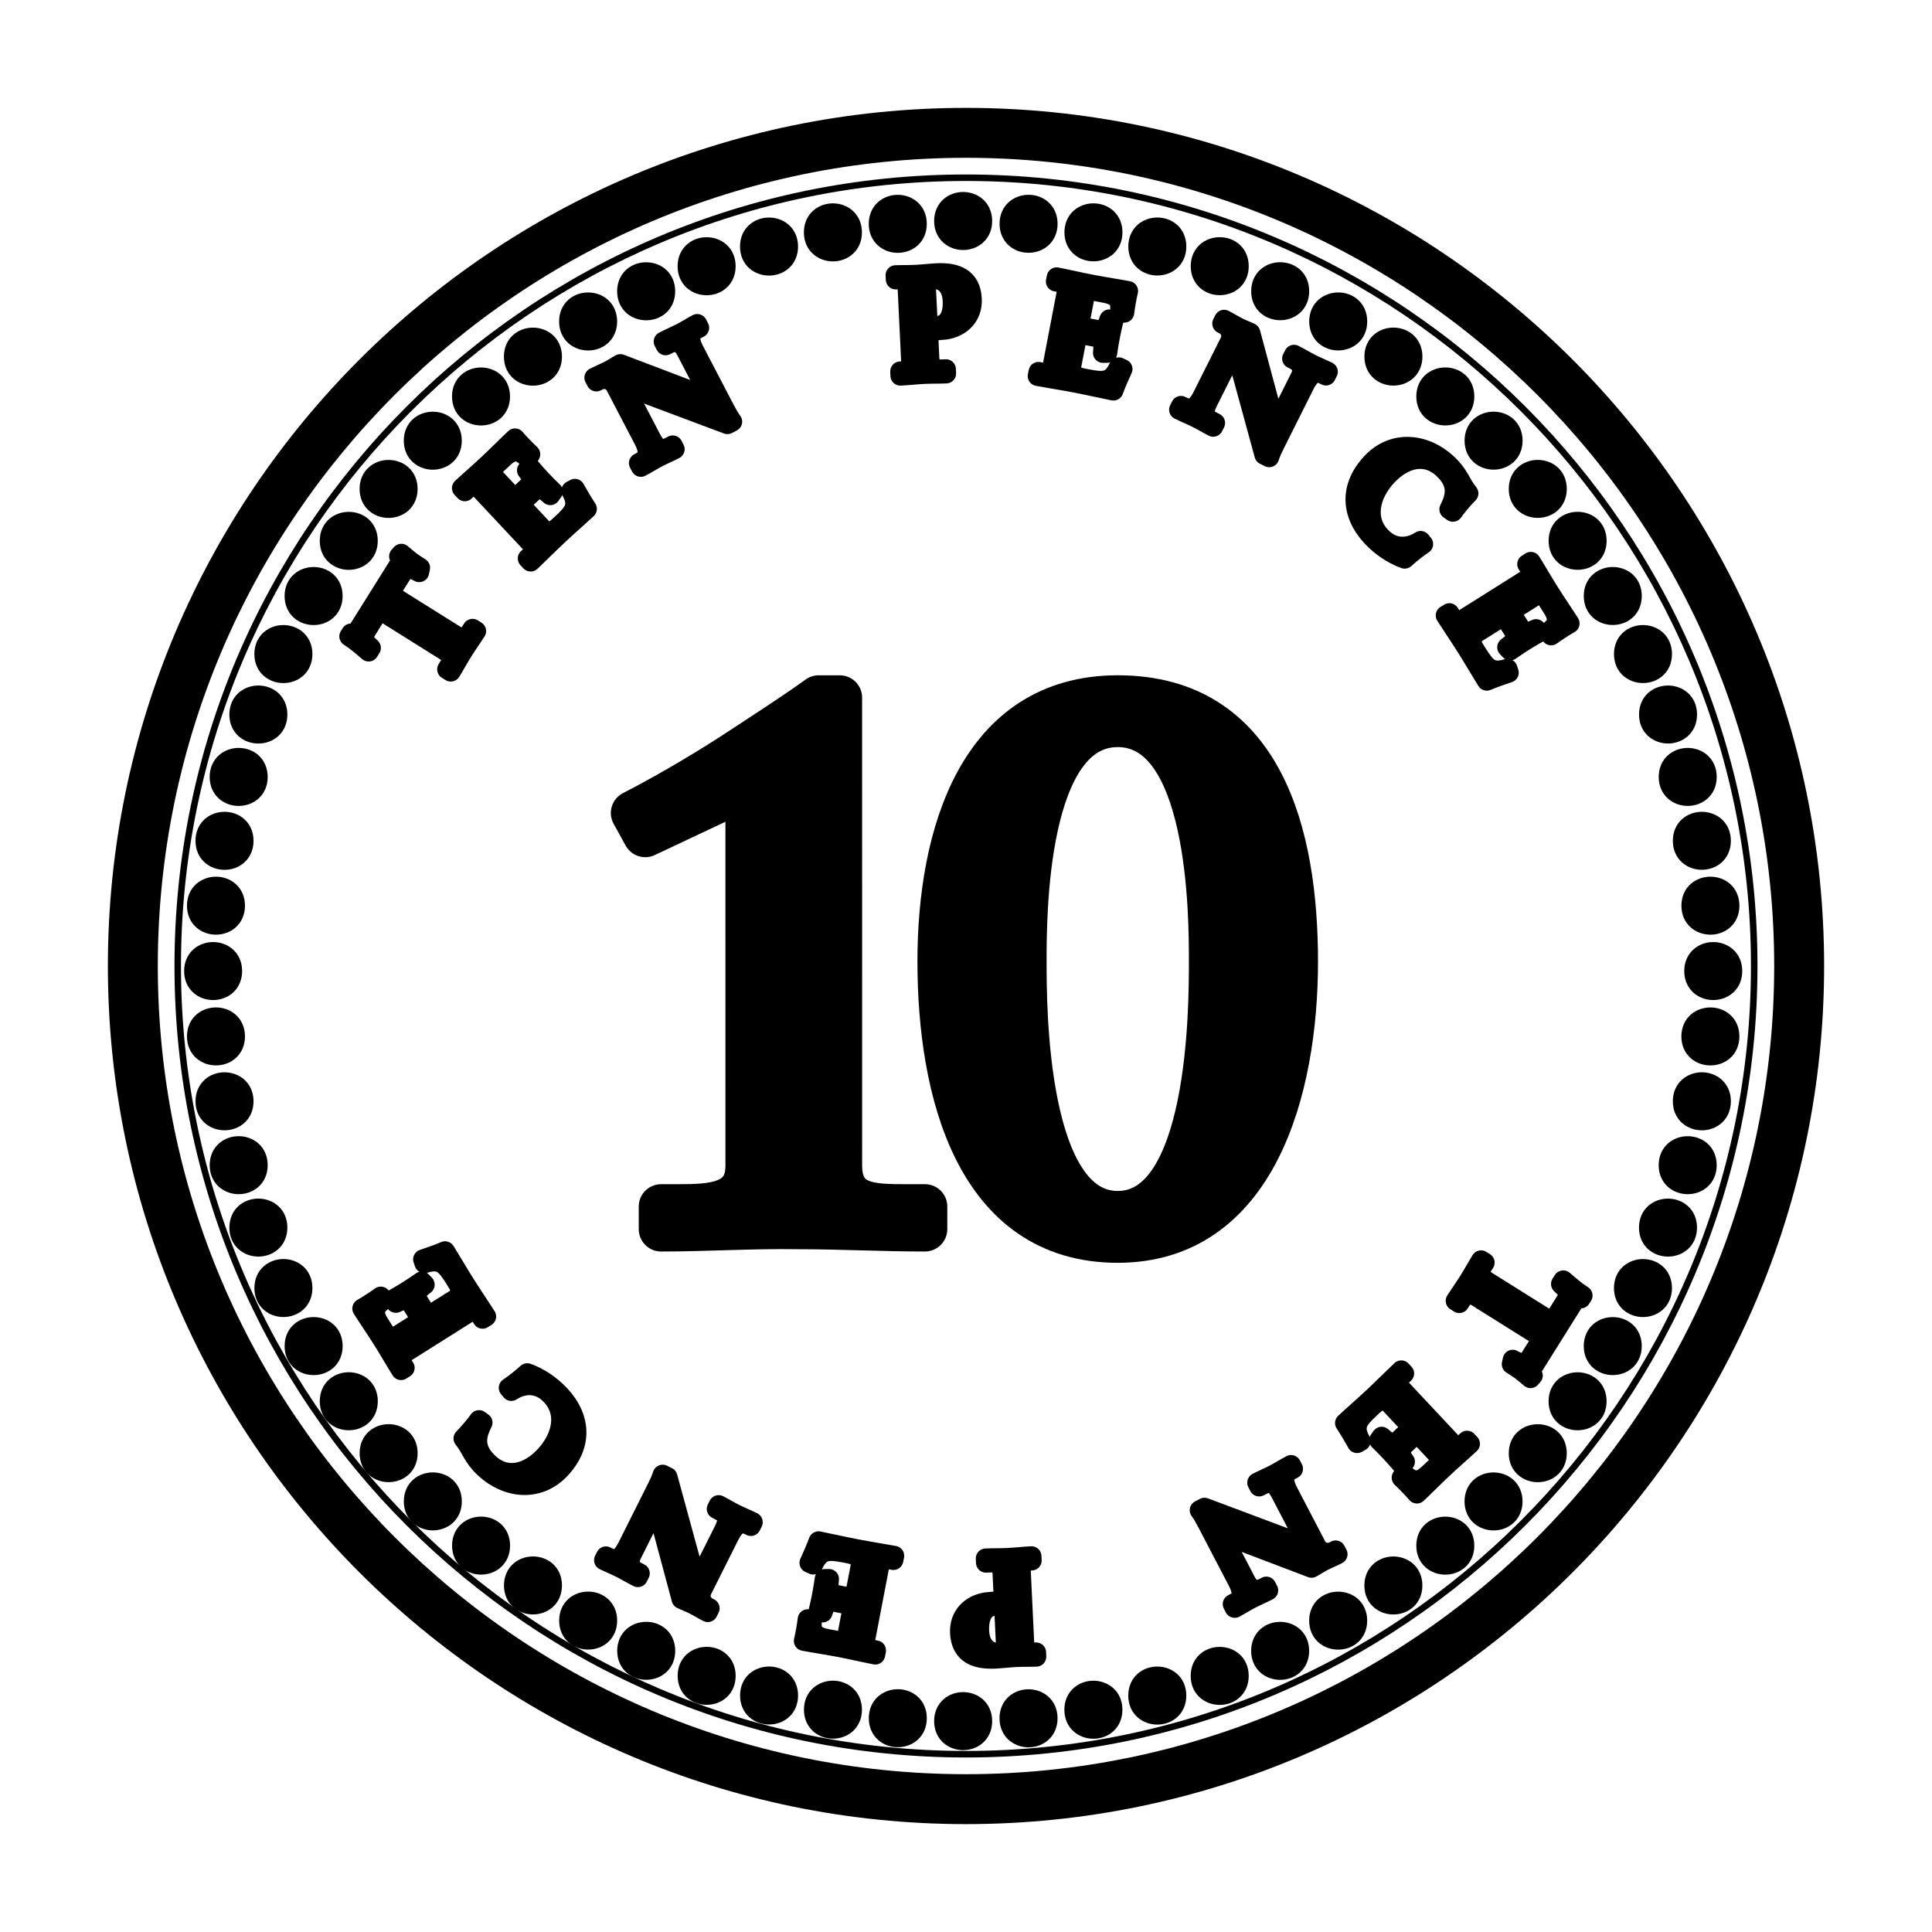 <?xml version="1.0" encoding="UTF-8"?>
<!-- Uploaded to: SVG Repo, www.svgrepo.com, Generator: SVG Repo Mixer Tools -->
<svg width="800px" height="800px" version="1.1" viewBox="144 144 512 512" xmlns="http://www.w3.org/2000/svg">
 <g>
  <path d="m400 627.41c-125.4 0-227.41-102.02-227.41-227.41 0-125.39 102.01-227.41 227.41-227.41s227.41 102.02 227.41 227.41c0 125.39-102.02 227.41-227.41 227.41zm0-441.59c-118.1 0-214.18 96.082-214.18 214.18s96.082 214.18 214.18 214.18c118.1 0 214.18-96.082 214.18-214.18s-96.082-214.18-214.18-214.18z"/>
  <path d="m400 609.75c-115.67 0-209.76-94.098-209.76-209.75 0-115.66 94.09-209.76 209.76-209.76 115.66 0 209.75 94.098 209.75 209.76 0 115.66-94.098 209.75-209.75 209.75zm0-417.79c-114.71 0-208.04 93.324-208.04 208.03 0 114.71 93.32 208.03 208.03 208.03 114.71 0 208.03-93.324 208.03-208.03s-93.32-208.03-208.03-208.03z"/>
  <path transform="matrix(5.038 0 0 5.038 148.09 148.09)" d="m43.362 60.473c0 2.182 1.665 2.182 3.569 2.182h0.912v1.19c-2.22 0-4.442-0.12-6.662-0.12-2.42-0.039-4.799 0.12-7.218 0.12v-1.19h0.873c1.745 0 3.688-0.04 3.688-2.142l-7.75e-4 -19.947c-1.626 0.753-3.609 1.705-5.394 2.537l-0.634-1.15c1.546-0.793 3.411-1.864 5.195-3.014 1.824-1.19 3.53-2.3 4.561-3.053h1.111l7.75e-4 24.588zm0 0" stroke="#000000" stroke-linecap="round" stroke-linejoin="round" stroke-width="2.351"/>
  <path transform="matrix(5.038 0 0 5.038 148.09 148.09)" d="m67.343 49.765c0 6.782-2.181 14.674-9.36 14.674-7.416 0-9.36-7.892-9.36-14.674 0-6.663 2.142-13.88 9.36-13.88 7.576 0 9.36 7.217 9.36 13.88zm-14.277 0c0 2.42 0 13.246 4.918 13.246 4.918 0 4.918-10.826 4.918-13.246 0-2.419 0-12.453-4.918-12.453-4.918-7.76e-4 -4.918 10.034-4.918 12.453zm0 0" stroke="#000000" stroke-linecap="round" stroke-linejoin="round" stroke-width="2.351"/>
  <path d="m367.37 451.13c0 10.988 8.395 10.988 17.98 10.988h4.594v5.996c-11.191 0-22.379-0.598-33.562-0.598-12.191-0.195-24.18 0.598-36.363 0.598v-5.996h4.398c8.793 0 18.582-0.203 18.582-10.793l-0.004-100.49c-8.191 3.797-18.184 8.59-27.176 12.785l-3.199-5.793c7.793-3.996 17.184-9.391 26.18-15.184 9.191-5.996 17.781-11.586 22.98-15.387h5.594z"/>
  <path d="m488.19 397.18c0 34.168-10.988 73.926-47.152 73.926-37.363 0-47.156-39.762-47.156-73.926 0-33.57 10.793-69.934 47.156-69.934 38.164 0.004 47.152 36.367 47.152 69.934zm-71.93 0c0 12.188 0 66.734 24.777 66.734 24.777 0 24.777-54.547 24.777-66.734s0-62.738-24.777-62.738c-24.777-0.004-24.777 50.551-24.777 62.738z"/>
  <path transform="matrix(5.038 0 0 5.038 148.09 148.09)" d="m18.491 32.306c-0.302 0.482-0.199 0.573 0.21 0.964l-0.121 0.193c-0.164-0.139-0.324-0.284-0.498-0.419-0.164-0.138-0.336-0.264-0.522-0.381l0.096-0.154c0.225 0.069 0.319-0.095 0.428-0.268l2.077-3.316c0.108-0.173 0.203-0.338 0.018-0.472l0.122-0.138c0.158 0.135 0.315 0.269 0.476 0.397 0.165 0.122 0.339 0.231 0.512 0.339l-0.05 0.237c-0.246-0.136-0.645-0.341-0.915 0.089l-0.66 1.054 3.418 2.141c0.495 0.31 0.693 0.122 0.886-0.187l0.077-0.122 0.192 0.121c-0.157 0.251-0.464 0.684-0.682 1.031-0.242 0.386-0.497 0.852-0.655 1.102l-0.193-0.121 0.076-0.122c0.222-0.353 0.302-0.553-0.205-0.871l-3.431-2.15zm0 0" stroke="#000000" stroke-linecap="round" stroke-linejoin="round" stroke-width="1.045"/>
  <path transform="matrix(5.038 0 0 5.038 148.09 148.09)" d="m26.947 28.563 0.078-0.072c0.199-0.187 0.384-0.412 0.114-0.7l-2.717-2.901c-0.269-0.288-0.506-0.118-0.705 0.069l-0.078 0.072-0.155-0.166c0.337-0.316 0.934-0.833 1.399-1.269 0.465-0.436 1.02-0.997 1.397-1.349 0.212 0.248 0.56 0.609 0.804 0.836l-0.124 0.2c-0.365-0.334-0.701-0.56-1.282-0.015l-0.77 0.721 1.358 1.451 0.659-0.617c0.332-0.311 0.227-0.567-0.019-0.897l0.166-0.156c0.191 0.226 0.388 0.448 0.59 0.663 0.197 0.21 0.399 0.416 0.608 0.615l-0.135 0.189c-0.344-0.301-0.563-0.501-0.945-0.144l-0.665 0.623 1.208 1.29c0.337 0.359 0.658 0.059 1.012-0.273 0.665-0.622 0.916-0.941 0.491-1.728l0.191-0.106c0.203 0.361 0.411 0.716 0.636 1.057-0.354 0.332-1.011 0.906-1.509 1.372-0.499 0.467-1.136 1.106-1.452 1.401zm0 0" stroke="#000000" stroke-linecap="round" stroke-linejoin="round" stroke-width="1.045"/>
  <path transform="matrix(5.038 0 0 5.038 148.09 148.09)" d="m36.573 20.146 0.006-0.02-1.315-2.522c-0.288-0.551-0.713-0.432-0.915-0.327l-0.148 0.077-0.105-0.201c0.315-0.165 0.639-0.3 0.955-0.464 0.276-0.144 0.537-0.314 0.813-0.459l0.105 0.202-0.101 0.052c-0.282 0.148-0.571 0.366-0.153 1.167l1.596 3.059c0.123 0.236 0.253 0.467 0.395 0.658l-0.256 0.133-5.476-2.053 1.445 2.771c0.305 0.585 0.525 0.727 1.042 0.457l0.114-0.06 0.105 0.202c-0.289 0.151-0.593 0.275-0.881 0.426-0.302 0.158-0.598 0.346-0.9 0.504l-0.105-0.202 0.094-0.049c0.464-0.242 0.441-0.631 0.16-1.17l-1.477-2.831c-0.197-0.377-0.625-0.444-0.928-0.286l-0.088 0.046-0.105-0.202c0.255-0.133 0.531-0.243 0.787-0.376 0.202-0.105 0.383-0.234 0.584-0.339zm0 0" stroke="#000000" stroke-linecap="round" stroke-linejoin="round" stroke-width="1.045"/>
  <path transform="matrix(5.038 0 0 5.038 148.09 148.09)" d="m48.077 18.02c0.03 0.614 0.364 0.613 0.75 0.594l0.121-0.006 0.011 0.227c-0.387 0.018-0.767 0.006-1.153 0.025-0.417 0.02-0.825 0.07-1.257 0.09l-0.01-0.227 0.121-0.006c0.227-0.011 0.477-0.031 0.448-0.637l-0.174-3.621c-0.025-0.508-0.173-0.592-0.537-0.574l-0.091 0.005-0.011-0.227c0.273-0.013 0.676-0.002 1.062-0.021 0.394-0.019 0.764-0.067 1.105-0.083 1.03-0.05 1.796 0.255 1.849 1.361 0.043 0.886-0.559 1.485-1.388 1.608-0.234 0.026-0.431 0.036-0.605 0.044l-0.011-0.227 0.159-0.008c0.614-0.029 0.868-0.588 0.832-1.338-0.035-0.727-0.421-1.187-1.202-1.15l-0.22 0.011zm0 0" stroke="#000000" stroke-linecap="round" stroke-linejoin="round" stroke-width="1.045"/>
  <path transform="matrix(5.038 0 0 5.038 148.09 148.09)" d="m53.815 18.749 0.105 0.02c0.268 0.051 0.558 0.069 0.633-0.319l0.748-3.903c0.074-0.387-0.201-0.478-0.47-0.53l-0.104-0.02 0.043-0.223c0.454 0.087 1.223 0.266 1.849 0.385 0.625 0.121 1.405 0.239 1.912 0.336-0.076 0.317-0.163 0.81-0.203 1.142l-0.235 0.016c0.056-0.491 0.04-0.896-0.742-1.046l-1.035-0.199-0.375 1.951 0.887 0.17c0.447 0.085 0.592-0.149 0.714-0.542l0.224 0.043c-0.071 0.287-0.134 0.576-0.19 0.867-0.055 0.283-0.102 0.567-0.14 0.853l-0.232 0.002c0.041-0.456 0.074-0.75-0.44-0.849l-0.893-0.171-0.333 1.735c-0.093 0.484 0.339 0.567 0.815 0.658 0.894 0.172 1.3 0.188 1.686-0.618l0.198 0.092c-0.172 0.376-0.337 0.754-0.48 1.136-0.476-0.092-1.327-0.286-1.998-0.415-0.67-0.128-1.562-0.268-1.987-0.35zm0 0" stroke="#000000" stroke-linecap="round" stroke-linejoin="round" stroke-width="1.045"/>
  <path transform="matrix(5.038 0 0 5.038 148.09 148.09)" d="m66.28 21.607 0.02-0.006 1.273-2.543c0.279-0.556-0.067-0.831-0.27-0.933l-0.149-0.075 0.102-0.203c0.319 0.16 0.617 0.343 0.935 0.503 0.278 0.139 0.57 0.252 0.847 0.391l-0.102 0.203-0.102-0.051c-0.285-0.143-0.63-0.248-1.035 0.559l-1.545 3.085c-0.119 0.237-0.231 0.478-0.302 0.705l-0.257-0.129-1.542-5.641-1.4 2.793c-0.295 0.59-0.282 0.851 0.24 1.113l0.115 0.058-0.102 0.203c-0.291-0.146-0.57-0.319-0.862-0.465-0.305-0.152-0.63-0.282-0.935-0.434l0.102-0.204 0.095 0.048c0.468 0.234 0.77-0.013 1.041-0.555l1.43-2.855c0.19-0.38-0.006-0.767-0.311-0.92l-0.088-0.044 0.102-0.203c0.258 0.129 0.509 0.289 0.766 0.418 0.204 0.102 0.414 0.173 0.617 0.275zm0 0" stroke="#000000" stroke-linecap="round" stroke-linejoin="round" stroke-width="1.045"/>
  <path transform="matrix(5.038 0 0 5.038 148.09 148.09)" d="m75.426 25.979c0.346-0.683 0.505-1.365-0.328-2.141-0.91-0.848-2.054-0.577-2.959 0.394-0.864 0.926-1.266 2.304-0.217 3.281 0.594 0.553 1.334 0.549 1.996 0.128l0.134 0.167c-0.351 0.232-0.669 0.496-0.976 0.769-0.451-0.161-0.993-0.459-1.503-0.934-1.248-1.164-1.539-2.71-0.241-4.102 1.159-1.243 2.835-1.028 3.978 0.037 0.649 0.605 0.674 1.001 1.123 1.565-0.29 0.3-0.569 0.621-0.819 0.968zm0 0" stroke="#000000" stroke-linecap="round" stroke-linejoin="round" stroke-width="1.045"/>
  <path transform="matrix(5.038 0 0 5.038 148.09 148.09)" d="m75.428 31.44 0.056 0.09c0.146 0.231 0.331 0.454 0.665 0.245l3.362-2.118c0.334-0.211 0.212-0.474 0.067-0.705l-0.057-0.09 0.192-0.121c0.247 0.391 0.641 1.075 0.981 1.614 0.34 0.539 0.786 1.191 1.061 1.627-0.284 0.161-0.703 0.434-0.974 0.631l-0.172-0.16c0.397-0.295 0.682-0.582 0.257-1.256l-0.562-0.892-1.681 1.059 0.481 0.764c0.242 0.385 0.513 0.331 0.884 0.151l0.121 0.192c-0.258 0.145-0.513 0.296-0.763 0.454-0.244 0.154-0.483 0.313-0.719 0.48l-0.16-0.168c0.361-0.281 0.599-0.458 0.32-0.901l-0.485-0.77-1.495 0.942c-0.417 0.263-0.183 0.635 0.076 1.045 0.485 0.77 0.751 1.078 1.604 0.81l0.068 0.208c-0.393 0.131-0.781 0.268-1.158 0.424-0.259-0.411-0.698-1.165-1.062-1.742-0.364-0.578-0.87-1.325-1.101-1.691zm0 0" stroke="#000000" stroke-linecap="round" stroke-linejoin="round" stroke-width="1.045"/>
  <path d="m240.49 309.85c-1.523 2.43-1.004 2.887 1.059 4.856l-0.609 0.973c-0.828-0.699-1.629-1.43-2.508-2.109-0.828-0.695-1.688-1.328-2.629-1.918l0.488-0.777c1.133 0.348 1.605-0.48 2.156-1.355l10.465-16.703c0.551-0.871 1.023-1.703 0.09-2.379l0.621-0.695c0.789 0.68 1.582 1.355 2.398 2 0.836 0.613 1.707 1.164 2.586 1.707l-0.25 1.195c-1.238-0.684-3.25-1.719-4.609 0.449l-3.324 5.309 17.219 10.785c2.492 1.562 3.492 0.613 4.469-0.941l0.387-0.613 0.973 0.609c-0.789 1.266-2.344 3.445-3.438 5.195-1.219 1.945-2.508 4.293-3.301 5.551l-0.973-0.609 0.387-0.613c1.113-1.785 1.523-2.785-1.039-4.394l-17.285-10.828z"/>
  <path d="m283.09 290.98 0.395-0.363c1.004-0.941 1.934-2.074 0.574-3.527l-13.691-14.609c-1.359-1.449-2.551-0.594-3.551 0.344l-0.395 0.367-0.785-0.836c1.703-1.594 4.707-4.195 7.047-6.394 2.344-2.191 5.141-5.023 7.031-6.797 1.066 1.25 2.82 3.066 4.051 4.211l-0.629 1.008c-1.84-1.684-3.527-2.82-6.457-0.074l-3.875 3.633 6.84 7.309 3.32-3.109c1.672-1.566 1.148-2.852-0.098-4.519l0.836-0.785c0.961 1.137 1.953 2.258 2.973 3.34 0.996 1.059 2.016 2.09 3.062 3.098l-0.68 0.953c-1.738-1.516-2.836-2.523-4.762-0.727l-3.344 3.141 6.086 6.492c1.699 1.812 3.316 0.297 5.098-1.375 3.344-3.133 4.613-4.742 2.473-8.707l0.961-0.535c1.02 1.82 2.07 3.606 3.203 5.32-1.785 1.672-5.098 4.566-7.609 6.918-2.508 2.352-5.723 5.57-7.316 7.059z"/>
  <path d="m331.59 248.58 0.031-0.105-6.625-12.699c-1.449-2.781-3.594-2.176-4.609-1.648l-0.746 0.387-0.527-1.02c1.594-0.832 3.219-1.508 4.812-2.336 1.391-0.727 2.707-1.582 4.098-2.312l0.527 1.02-0.508 0.262c-1.422 0.742-2.871 1.844-0.77 5.879l8.039 15.41c0.621 1.184 1.27 2.352 1.988 3.316l-1.289 0.672-27.594-10.344 7.281 13.961c1.543 2.949 2.644 3.664 5.254 2.301l0.574-0.301 0.527 1.02c-1.457 0.762-2.984 1.387-4.438 2.144-1.523 0.797-3.008 1.742-4.535 2.539l-0.527-1.02 0.473-0.246c2.336-1.219 2.215-3.184 0.805-5.894l-7.441-14.262c-0.992-1.898-3.148-2.238-4.676-1.441l-0.441 0.23-0.527-1.02c1.289-0.672 2.68-1.223 3.969-1.895 1.02-0.527 1.93-1.18 2.941-1.707z"/>
  <path d="m389.54 237.87c0.145 3.094 1.832 3.09 3.777 2.992l0.609-0.031 0.055 1.145c-1.945 0.09-3.863 0.031-5.809 0.125-2.102 0.102-4.152 0.352-6.328 0.453l-0.051-1.145 0.609-0.031c1.145-0.059 2.402-0.156 2.258-3.211l-0.875-18.242c-0.121-2.559-0.867-2.984-2.699-2.891l-0.457 0.023-0.051-1.145c1.371-0.066 3.402-0.012 5.352-0.105 1.984-0.098 3.848-0.336 5.566-0.418 5.188-0.246 9.047 1.289 9.32 6.863 0.211 4.465-2.816 7.477-6.992 8.102-1.18 0.133-2.172 0.18-3.047 0.223l-0.055-1.145 0.801-0.039c3.094-0.145 4.375-2.961 4.191-6.742-0.176-3.664-2.121-5.981-6.055-5.793l-1.109 0.055z"/>
  <path d="m418.45 241.55 0.523 0.102c1.352 0.258 2.812 0.348 3.188-1.605l3.773-19.664c0.371-1.949-1.02-2.414-2.367-2.672l-0.523-0.102 0.215-1.129c2.289 0.441 6.16 1.34 9.309 1.945 3.152 0.605 7.082 1.203 9.633 1.691-0.387 1.598-0.82 4.082-1.023 5.754l-1.184 0.086c0.281-2.473 0.203-4.516-3.738-5.266l-5.215-1.004-1.883 9.828 4.465 0.855c2.254 0.434 2.984-0.75 3.598-2.731l1.125 0.215c-0.359 1.449-0.676 2.906-0.953 4.367-0.277 1.426-0.516 2.856-0.707 4.297l-1.176 0.012c0.207-2.297 0.371-3.777-2.211-4.277l-4.5-0.863-1.676 8.742c-0.469 2.438 1.707 2.856 4.106 3.316 4.504 0.867 6.551 0.945 8.496-3.113l0.996 0.465c-0.867 1.895-1.699 3.797-2.418 5.719-2.402-0.457-6.688-1.438-10.066-2.086-3.379-0.645-7.875-1.352-10.012-1.762z"/>
  <path d="m481.25 255.95 0.102-0.031 6.418-12.812c1.402-2.801-0.336-4.188-1.367-4.699l-0.75-0.379 0.516-1.023c1.605 0.805 3.109 1.727 4.711 2.535 1.402 0.699 2.871 1.27 4.273 1.969l-0.516 1.023-0.516-0.258c-1.438-0.719-3.176-1.25-5.215 2.816l-7.785 15.543c-0.598 1.195-1.164 2.41-1.523 3.551l-1.301-0.648-7.769-28.418-7.047 14.078c-1.492 2.973-1.422 4.289 1.211 5.606l0.578 0.293-0.516 1.023c-1.473-0.734-2.871-1.605-4.344-2.344-1.535-0.77-3.176-1.422-4.711-2.191l0.516-1.023 0.48 0.242c2.352 1.18 3.879-0.066 5.246-2.797l7.203-14.383c0.961-1.914-0.031-3.863-1.566-4.637l-0.441-0.223 0.516-1.023c1.301 0.648 2.562 1.457 3.863 2.106 1.023 0.516 2.086 0.871 3.109 1.387z"/>
  <path d="m527.33 277.96c1.742-3.441 2.543-6.879-1.652-10.785-4.586-4.273-10.348-2.906-14.906 1.984-4.352 4.672-6.379 11.609-1.094 16.531 2.992 2.785 6.723 2.766 10.055 0.645l0.68 0.84c-1.773 1.168-3.371 2.5-4.918 3.875-2.273-0.812-5.004-2.312-7.578-4.707-6.289-5.863-7.754-13.652-1.215-20.668 5.836-6.262 14.281-5.18 20.043 0.188 3.269 3.047 3.391 5.043 5.656 7.883-1.461 1.512-2.863 3.129-4.125 4.875z"/>
  <path d="m527.34 305.48 0.289 0.453c0.73 1.164 1.668 2.289 3.352 1.23l16.938-10.672c1.684-1.062 1.066-2.394 0.336-3.551l-0.289-0.453 0.969-0.609c1.246 1.969 3.231 5.414 4.941 8.133 1.715 2.715 3.953 6 5.344 8.195-1.438 0.812-3.547 2.188-4.906 3.184l-0.867-0.805c2-1.484 3.438-2.934 1.293-6.328l-2.832-4.492-8.469 5.336 2.43 3.848c1.219 1.941 2.586 1.668 4.453 0.762l0.609 0.969c-1.301 0.73-2.578 1.492-3.84 2.281-1.23 0.777-2.438 1.582-3.629 2.422l-0.805-0.848c1.82-1.414 3.019-2.309 1.613-4.539l-2.438-3.879-7.535 4.746c-2.102 1.324-0.918 3.199 0.387 5.266 2.445 3.879 3.777 5.426 8.074 4.074l0.348 1.055c-1.98 0.656-3.934 1.352-5.836 2.137-1.301-2.07-3.516-5.871-5.352-8.777-1.832-2.906-4.383-6.676-5.547-8.52z"/>
  <path transform="matrix(5.038 0 0 5.038 148.09 148.09)" d="m50.856 10.813c0 1.339-2.008 1.339-2.008 0 0-1.338 2.008-1.338 2.008 0" stroke="#000000" stroke-width="1.045"/>
  <path transform="matrix(5.038 0 0 5.038 148.09 148.09)" d="m50.856 89.723c0 1.339-2.008 1.339-2.008 0 0-1.338 2.008-1.338 2.008 0" stroke="#000000" stroke-width="1.045"/>
  <path transform="matrix(5.038 0 0 5.038 148.09 148.09)" d="m47.417 10.963c0 1.338-2.008 1.338-2.008 0 0-1.339 2.008-1.339 2.008 0" stroke="#000000" stroke-width="1.045"/>
  <path transform="matrix(5.038 0 0 5.038 148.09 148.09)" d="m54.295 89.574c0 1.339-2.008 1.339-2.008 0 0-1.338 2.008-1.338 2.008 0" stroke="#000000" stroke-width="1.045"/>
  <path transform="matrix(5.038 0 0 5.038 148.09 148.09)" d="m44.005 11.412c0 1.338-2.008 1.338-2.008 0 0-1.339 2.008-1.339 2.008 0" stroke="#000000" stroke-width="1.045"/>
  <path transform="matrix(5.038 0 0 5.038 148.09 148.09)" d="m57.707 89.124c0 1.338-2.008 1.338-2.008 0 0-1.339 2.008-1.339 2.008 0" stroke="#000000" stroke-width="1.045"/>
  <path transform="matrix(5.038 0 0 5.038 148.09 148.09)" d="m40.645 12.158c0 1.338-2.008 1.338-2.008 0 0-1.339 2.008-1.339 2.008 0" stroke="#000000" stroke-width="1.045"/>
  <path transform="matrix(5.038 0 0 5.038 148.09 148.09)" d="m61.068 88.379c0 1.339-2.008 1.339-2.008 0s2.008-1.339 2.008 0" stroke="#000000" stroke-width="1.045"/>
  <path transform="matrix(5.038 0 0 5.038 148.09 148.09)" d="m37.362 13.193c0 1.338-2.008 1.338-2.008 0 0-1.339 2.008-1.339 2.008 0" stroke="#000000" stroke-width="1.045"/>
  <path transform="matrix(5.038 0 0 5.038 148.09 148.09)" d="m64.351 87.344c0 1.339-2.008 1.339-2.008 0 0-1.338 2.008-1.338 2.008 0" stroke="#000000" stroke-width="1.045"/>
  <path transform="matrix(5.038 0 0 5.038 148.09 148.09)" d="m34.182 14.51c0 1.339-2.008 1.339-2.008 0 0-1.338 2.008-1.338 2.008 0" stroke="#000000" stroke-width="1.045"/>
  <path transform="matrix(5.038 0 0 5.038 148.09 148.09)" d="m67.53 86.027c0 1.337-2.006 1.337-2.006 0 0-1.337 2.006-1.337 2.006 0" stroke="#000000" stroke-width="1.045"/>
  <path transform="matrix(5.038 0 0 5.038 148.09 148.09)" d="m31.129 16.099c0 1.338-2.008 1.338-2.008 0 0-1.339 2.008-1.339 2.008 0" stroke="#000000" stroke-width="1.045"/>
  <path transform="matrix(5.038 0 0 5.038 148.09 148.09)" d="m70.583 84.438c0 1.337-2.007 1.337-2.007 0 0-1.337 2.007-1.337 2.007 0" stroke="#000000" stroke-width="1.045"/>
  <path transform="matrix(5.038 0 0 5.038 148.09 148.09)" d="m28.226 17.949c0 1.338-2.008 1.338-2.008 0 0-1.339 2.008-1.339 2.008 0" stroke="#000000" stroke-width="1.045"/>
  <path transform="matrix(5.038 0 0 5.038 148.09 148.09)" d="m73.486 82.588c0 1.337-2.006 1.337-2.006 0s2.006-1.337 2.006 0" stroke="#000000" stroke-width="1.045"/>
  <path transform="matrix(5.038 0 0 5.038 148.09 148.09)" d="m25.494 20.044c0 1.337-2.006 1.337-2.006 0s2.006-1.337 2.006 0" stroke="#000000" stroke-width="1.045"/>
  <path transform="matrix(5.038 0 0 5.038 148.09 148.09)" d="m76.217 80.493c0 1.337-2.006 1.337-2.006 0s2.006-1.337 2.006 0" stroke="#000000" stroke-width="1.045"/>
  <path transform="matrix(5.038 0 0 5.038 148.09 148.09)" d="m22.957 22.37c0 1.337-2.006 1.337-2.006 0 0-1.337 2.006-1.337 2.006 0" stroke="#000000" stroke-width="1.045"/>
  <path transform="matrix(5.038 0 0 5.038 148.09 148.09)" d="m78.755 78.167c0 1.337-2.006 1.337-2.006 0s2.006-1.337 2.006 0" stroke="#000000" stroke-width="1.045"/>
  <path transform="matrix(5.038 0 0 5.038 148.09 148.09)" d="m20.632 24.907c0 1.337-2.006 1.337-2.006 0s2.006-1.337 2.006 0" stroke="#000000" stroke-width="1.045"/>
  <path transform="matrix(5.038 0 0 5.038 148.09 148.09)" d="m81.081 75.63c0 1.337-2.006 1.337-2.006 0s2.006-1.337 2.006 0" stroke="#000000" stroke-width="1.045"/>
  <path transform="matrix(5.038 0 0 5.038 148.09 148.09)" d="m18.537 27.638c0 1.337-2.006 1.337-2.006 0s2.006-1.337 2.006 0" stroke="#000000" stroke-width="1.045"/>
  <path transform="matrix(5.038 0 0 5.038 148.09 148.09)" d="m83.176 72.899c0 1.337-2.006 1.337-2.006 0 0-1.337 2.006-1.337 2.006 0" stroke="#000000" stroke-width="1.045"/>
  <path transform="matrix(5.038 0 0 5.038 148.09 148.09)" d="m16.688 30.541c0 1.339-2.007 1.339-2.007 0 0-1.338 2.007-1.338 2.007 0" stroke="#000000" stroke-width="1.045"/>
  <path transform="matrix(5.038 0 0 5.038 148.09 148.09)" d="m85.026 69.996c0 1.337-2.006 1.337-2.006 0 0-1.337 2.006-1.337 2.006 0" stroke="#000000" stroke-width="1.045"/>
  <path transform="matrix(5.038 0 0 5.038 148.09 148.09)" d="m15.099 33.594c0 1.338-2.008 1.338-2.008 0 0-1.339 2.008-1.339 2.008 0" stroke="#000000" stroke-width="1.045"/>
  <path transform="matrix(5.038 0 0 5.038 148.09 148.09)" d="m86.615 66.943c0 1.337-2.006 1.337-2.006 0s2.006-1.337 2.006 0" stroke="#000000" stroke-width="1.045"/>
  <path transform="matrix(5.038 0 0 5.038 148.09 148.09)" d="m13.782 36.774c0 1.339-2.007 1.339-2.007 0 0-1.338 2.007-1.338 2.007 0" stroke="#000000" stroke-width="1.045"/>
  <path transform="matrix(5.038 0 0 5.038 148.09 148.09)" d="m87.932 63.763c0 1.337-2.007 1.337-2.007 0 0-1.337 2.007-1.337 2.007 0" stroke="#000000" stroke-width="1.045"/>
  <path transform="matrix(5.038 0 0 5.038 148.09 148.09)" d="m12.747 40.057c0 1.338-2.007 1.338-2.007 0 0-1.339 2.007-1.339 2.007 0" stroke="#000000" stroke-width="1.045"/>
  <path transform="matrix(5.038 0 0 5.038 148.09 148.09)" d="m88.968 60.48c0 1.337-2.007 1.337-2.007 0s2.007-1.337 2.007 0" stroke="#000000" stroke-width="1.045"/>
  <path transform="matrix(5.038 0 0 5.038 148.09 148.09)" d="m12.002 43.417c0 1.339-2.008 1.339-2.008 0 0-1.338 2.008-1.338 2.008 0" stroke="#000000" stroke-width="1.045"/>
  <path transform="matrix(5.038 0 0 5.038 148.09 148.09)" d="m89.714 57.119c0 1.339-2.008 1.339-2.008 0 0-1.338 2.008-1.338 2.008 0" stroke="#000000" stroke-width="1.045"/>
  <path transform="matrix(5.038 0 0 5.038 148.09 148.09)" d="m11.552 46.829c0 1.337-2.006 1.337-2.006 0s2.006-1.337 2.006 0" stroke="#000000" stroke-width="1.045"/>
  <path transform="matrix(5.038 0 0 5.038 148.09 148.09)" d="m90.162 53.707c0 1.337-2.007 1.337-2.007 0 0-1.337 2.007-1.337 2.007 0" stroke="#000000" stroke-width="1.045"/>
  <path transform="matrix(5.038 0 0 5.038 148.09 148.09)" d="m11.402 50.268c0 1.337-2.006 1.337-2.006 0s2.006-1.337 2.006 0" stroke="#000000" stroke-width="1.045"/>
  <path transform="matrix(5.038 0 0 5.038 148.09 148.09)" d="m90.312 50.268c0 1.337-2.006 1.337-2.006 0s2.006-1.337 2.006 0" stroke="#000000" stroke-width="1.045"/>
  <path transform="matrix(5.038 0 0 5.038 148.09 148.09)" d="m11.552 53.706c0 1.337-2.006 1.337-2.006 0 0-1.337 2.006-1.337 2.006 0" stroke="#000000" stroke-width="1.045"/>
  <path transform="matrix(5.038 0 0 5.038 148.09 148.09)" d="m90.163 46.829c0 1.337-2.006 1.337-2.006 0s2.006-1.337 2.006 0" stroke="#000000" stroke-width="1.045"/>
  <path transform="matrix(5.038 0 0 5.038 148.09 148.09)" d="m12.002 57.119c0 1.337-2.007 1.337-2.007 0 0-1.337 2.007-1.337 2.007 0" stroke="#000000" stroke-width="1.045"/>
  <path transform="matrix(5.038 0 0 5.038 148.09 148.09)" d="m89.713 43.416c0 1.337-2.007 1.337-2.007 0s2.007-1.337 2.007 0" stroke="#000000" stroke-width="1.045"/>
  <path transform="matrix(5.038 0 0 5.038 148.09 148.09)" d="m12.747 60.479c0 1.337-2.006 1.337-2.006 0s2.006-1.337 2.006 0" stroke="#000000" stroke-width="1.045"/>
  <path transform="matrix(5.038 0 0 5.038 148.09 148.09)" d="m88.969 40.056c0 1.337-2.006 1.337-2.006 0s2.006-1.337 2.006 0" stroke="#000000" stroke-width="1.045"/>
  <path transform="matrix(5.038 0 0 5.038 148.09 148.09)" d="m13.782 63.762c0 1.337-2.006 1.337-2.006 0s2.006-1.337 2.006 0" stroke="#000000" stroke-width="1.045"/>
  <path transform="matrix(5.038 0 0 5.038 148.09 148.09)" d="m87.934 36.773c0 1.337-2.006 1.337-2.006 0s2.006-1.337 2.006 0" stroke="#000000" stroke-width="1.045"/>
  <path transform="matrix(5.038 0 0 5.038 148.09 148.09)" d="m15.099 66.942c0 1.337-2.006 1.337-2.006 0 0-1.337 2.006-1.337 2.006 0" stroke="#000000" stroke-width="1.045"/>
  <path transform="matrix(5.038 0 0 5.038 148.09 148.09)" d="m86.616 33.593c0 1.337-2.006 1.337-2.006 0 0-1.337 2.006-1.337 2.006 0" stroke="#000000" stroke-width="1.045"/>
  <path transform="matrix(5.038 0 0 5.038 148.09 148.09)" d="m16.69 69.995c0 1.339-2.008 1.339-2.008 0 0-1.338 2.008-1.338 2.008 0" stroke="#000000" stroke-width="1.045"/>
  <path transform="matrix(5.038 0 0 5.038 148.09 148.09)" d="m85.027 30.539c0 1.337-2.006 1.337-2.006 0s2.006-1.337 2.006 0" stroke="#000000" stroke-width="1.045"/>
  <path transform="matrix(5.038 0 0 5.038 148.09 148.09)" d="m18.539 72.897c0 1.339-2.008 1.339-2.008 0 0-1.338 2.008-1.338 2.008 0" stroke="#000000" stroke-width="1.045"/>
  <path transform="matrix(5.038 0 0 5.038 148.09 148.09)" d="m83.178 27.636c0 1.337-2.006 1.337-2.006 0 0-1.337 2.006-1.337 2.006 0" stroke="#000000" stroke-width="1.045"/>
  <path transform="matrix(5.038 0 0 5.038 148.09 148.09)" d="m20.634 75.628c0 1.337-2.006 1.337-2.006 0 0-1.337 2.006-1.337 2.006 0" stroke="#000000" stroke-width="1.045"/>
  <path transform="matrix(5.038 0 0 5.038 148.09 148.09)" d="m81.082 24.905c0 1.337-2.007 1.337-2.007 0s2.007-1.337 2.007 0" stroke="#000000" stroke-width="1.045"/>
  <path transform="matrix(5.038 0 0 5.038 148.09 148.09)" d="m22.959 78.165c0 1.337-2.006 1.337-2.006 0 0-1.337 2.006-1.337 2.006 0" stroke="#000000" stroke-width="1.045"/>
  <path transform="matrix(5.038 0 0 5.038 148.09 148.09)" d="m78.757 22.368c0 1.337-2.006 1.337-2.006 0s2.006-1.337 2.006 0" stroke="#000000" stroke-width="1.045"/>
  <path transform="matrix(5.038 0 0 5.038 148.09 148.09)" d="m25.497 80.491c0 1.337-2.006 1.337-2.006 0 0-1.337 2.006-1.337 2.006 0" stroke="#000000" stroke-width="1.045"/>
  <path transform="matrix(5.038 0 0 5.038 148.09 148.09)" d="m76.219 20.042c0 1.337-2.007 1.337-2.007 0s2.007-1.337 2.007 0" stroke="#000000" stroke-width="1.045"/>
  <path transform="matrix(5.038 0 0 5.038 148.09 148.09)" d="m28.227 82.586c0 1.337-2.006 1.337-2.006 0 0-1.337 2.006-1.337 2.006 0" stroke="#000000" stroke-width="1.045"/>
  <path transform="matrix(5.038 0 0 5.038 148.09 148.09)" d="m73.488 17.946c0 1.337-2.006 1.337-2.006 0s2.006-1.337 2.006 0" stroke="#000000" stroke-width="1.045"/>
  <path transform="matrix(5.038 0 0 5.038 148.09 148.09)" d="m31.13 84.435c0 1.337-2.006 1.337-2.006 0s2.006-1.337 2.006 0" stroke="#000000" stroke-width="1.045"/>
  <path transform="matrix(5.038 0 0 5.038 148.09 148.09)" d="m70.585 16.097c0 1.337-2.006 1.337-2.006 0s2.006-1.337 2.006 0" stroke="#000000" stroke-width="1.045"/>
  <path transform="matrix(5.038 0 0 5.038 148.09 148.09)" d="m34.184 86.025c0 1.337-2.006 1.337-2.006 0s2.006-1.337 2.006 0" stroke="#000000" stroke-width="1.045"/>
  <path transform="matrix(5.038 0 0 5.038 148.09 148.09)" d="m67.532 14.507c0 1.337-2.007 1.337-2.007 0 0-1.337 2.007-1.337 2.007 0" stroke="#000000" stroke-width="1.045"/>
  <path transform="matrix(5.038 0 0 5.038 148.09 148.09)" d="m37.363 87.341c0 1.337-2.006 1.337-2.006 0s2.006-1.337 2.006 0" stroke="#000000" stroke-width="1.045"/>
  <path transform="matrix(5.038 0 0 5.038 148.09 148.09)" d="m64.352 13.19c0 1.337-2.006 1.337-2.006 0s2.006-1.337 2.006 0" stroke="#000000" stroke-width="1.045"/>
  <path transform="matrix(5.038 0 0 5.038 148.09 148.09)" d="m40.646 88.376c0 1.337-2.006 1.337-2.006 0s2.006-1.337 2.006 0" stroke="#000000" stroke-width="1.045"/>
  <path transform="matrix(5.038 0 0 5.038 148.09 148.09)" d="m61.069 12.155c0 1.337-2.006 1.337-2.006 0s2.006-1.337 2.006 0" stroke="#000000" stroke-width="1.045"/>
  <path transform="matrix(5.038 0 0 5.038 148.09 148.09)" d="m44.006 89.121c0 1.337-2.006 1.337-2.006 0s2.006-1.337 2.006 0" stroke="#000000" stroke-width="1.045"/>
  <path transform="matrix(5.038 0 0 5.038 148.09 148.09)" d="m57.709 11.41c0 1.337-2.006 1.337-2.006 0s2.006-1.337 2.006 0" stroke="#000000" stroke-width="1.045"/>
  <path transform="matrix(5.038 0 0 5.038 148.09 148.09)" d="m47.418 89.57c0 1.337-2.006 1.337-2.006 0s2.006-1.337 2.006 0" stroke="#000000" stroke-width="1.045"/>
  <path transform="matrix(5.038 0 0 5.038 148.09 148.09)" d="m54.297 10.96c0 1.337-2.007 1.337-2.007 0s2.007-1.337 2.007 0" stroke="#000000" stroke-width="1.045"/>
  <path d="m405.05 201.82c0 6.746-10.117 6.746-10.117 0 0-6.742 10.117-6.742 10.117 0"/>
  <path d="m405.05 599.39c0 6.742-10.117 6.742-10.117 0 0-6.746 10.117-6.746 10.117 0"/>
  <path d="m387.73 202.59c0 6.746-10.117 6.746-10.117 0 0-6.746 10.117-6.746 10.117 0"/>
  <path d="m422.38 598.62c0 6.746-10.117 6.746-10.117 0 0-6.742 10.117-6.742 10.117 0"/>
  <path d="m370.54 204.84c0 6.742-10.113 6.742-10.113 0 0-6.746 10.113-6.746 10.113 0"/>
  <path d="m439.57 596.36c0 6.746-10.117 6.746-10.117 0 0-6.746 10.117-6.746 10.117 0"/>
  <path d="m353.61 208.6c0 6.742-10.117 6.742-10.117 0 0-6.746 10.117-6.746 10.117 0"/>
  <path d="m456.5 592.61c0 6.746-10.113 6.746-10.113 0 0-6.742 10.113-6.742 10.113 0"/>
  <path d="m337.07 213.82c0 6.742-10.117 6.742-10.117 0 0-6.746 10.117-6.746 10.117 0"/>
  <path d="m473.05 587.39c0 6.746-10.117 6.746-10.117 0 0-6.742 10.117-6.742 10.117 0"/>
  <path d="m321.05 220.45c0 6.746-10.117 6.746-10.117 0 0-6.742 10.117-6.742 10.117 0"/>
  <path d="m489.06 580.76c0 6.734-10.105 6.734-10.105 0 0-6.738 10.105-6.738 10.105 0"/>
  <path d="m305.67 228.46c0 6.746-10.117 6.746-10.117 0 0-6.742 10.117-6.742 10.117 0"/>
  <path d="m504.44 572.75c0 6.738-10.105 6.738-10.105 0 0-6.738 10.105-6.738 10.105 0"/>
  <path d="m291.04 237.78c0 6.742-10.113 6.742-10.113 0 0-6.746 10.113-6.746 10.113 0"/>
  <path d="m519.07 563.43c0 6.738-10.109 6.738-10.109 0 0-6.738 10.109-6.738 10.109 0"/>
  <path d="m277.28 248.33c0 6.738-10.105 6.738-10.105 0s10.105-6.738 10.105 0"/>
  <path d="m532.83 552.88c0 6.738-10.105 6.738-10.105 0 0-6.738 10.105-6.738 10.105 0"/>
  <path d="m264.5 260.05c0 6.738-10.109 6.738-10.109 0s10.109-6.738 10.109 0"/>
  <path d="m545.61 541.16c0 6.738-10.105 6.738-10.105 0 0-6.734 10.105-6.734 10.105 0"/>
  <path d="m252.79 272.84c0 6.738-10.105 6.738-10.105 0 0-6.738 10.105-6.738 10.105 0"/>
  <path d="m557.33 528.38c0 6.738-10.105 6.738-10.105 0 0-6.738 10.105-6.738 10.105 0"/>
  <path d="m242.23 286.59c0 6.738-10.109 6.738-10.109 0 0-6.738 10.109-6.738 10.109 0"/>
  <path d="m567.89 514.62c0 6.738-10.105 6.738-10.105 0 0-6.738 10.105-6.738 10.105 0"/>
  <path d="m232.91 301.21c0 6.746-10.117 6.746-10.117 0 0-6.742 10.117-6.742 10.117 0"/>
  <path d="m577.21 500c0 6.734-10.105 6.734-10.105 0 0-6.738 10.105-6.738 10.105 0"/>
  <path d="m224.91 316.6c0 6.746-10.117 6.746-10.117 0 0-6.742 10.117-6.742 10.117 0"/>
  <path d="m585.21 484.61c0 6.738-10.105 6.738-10.105 0s10.105-6.738 10.105 0"/>
  <path d="m218.27 332.62c0 6.746-10.117 6.746-10.117 0 0-6.742 10.117-6.742 10.117 0"/>
  <path d="m591.85 468.59c0 6.734-10.105 6.734-10.105 0 0-6.738 10.105-6.738 10.105 0"/>
  <path d="m213.05 349.16c0 6.738-10.105 6.738-10.105 0 0-6.738 10.105-6.738 10.105 0"/>
  <path d="m597.06 452.05c0 6.738-10.105 6.738-10.105 0 0-6.734 10.105-6.734 10.105 0"/>
  <path d="m209.3 366.09c0 6.746-10.113 6.746-10.113 0 0-6.742 10.113-6.742 10.113 0"/>
  <path d="m600.82 435.12c0 6.738-10.105 6.738-10.105 0 0-6.734 10.105-6.734 10.105 0"/>
  <path d="m207.04 383.28c0 6.738-10.105 6.738-10.105 0s10.105-6.738 10.105 0"/>
  <path d="m603.09 417.93c0 6.738-10.109 6.738-10.109 0 0-6.738 10.109-6.738 10.109 0"/>
  <path d="m206.29 400.6c0 6.738-10.109 6.738-10.109 0 0-6.734 10.109-6.734 10.109 0"/>
  <path d="m603.84 400.6c0 6.738-10.105 6.738-10.105 0 0-6.734 10.105-6.734 10.105 0"/>
  <path d="m207.04 417.93c0 6.738-10.105 6.738-10.105 0 0-6.738 10.105-6.738 10.105 0"/>
  <path d="m603.09 383.28c0 6.738-10.109 6.738-10.109 0 0-6.738 10.109-6.738 10.109 0"/>
  <path d="m209.3 435.12c0 6.738-10.105 6.738-10.105 0 0-6.734 10.105-6.734 10.105 0"/>
  <path d="m600.82 366.08c0 6.738-10.105 6.738-10.105 0s10.105-6.738 10.105 0"/>
  <path d="m213.06 452.05c0 6.738-10.105 6.738-10.105 0s10.105-6.738 10.105 0"/>
  <path d="m597.07 349.15c0 6.738-10.109 6.738-10.109 0 0-6.734 10.109-6.734 10.109 0"/>
  <path d="m218.27 468.59c0 6.738-10.105 6.738-10.105 0 0-6.738 10.105-6.738 10.105 0"/>
  <path d="m591.86 332.61c0 6.738-10.109 6.738-10.109 0s10.109-6.738 10.109 0"/>
  <path d="m224.91 484.61c0 6.738-10.105 6.738-10.105 0s10.105-6.738 10.105 0"/>
  <path d="m585.22 316.59c0 6.738-10.105 6.738-10.105 0s10.105-6.738 10.105 0"/>
  <path d="m232.92 499.99c0 6.738-10.109 6.738-10.109 0 0-6.734 10.109-6.734 10.109 0"/>
  <path d="m577.21 301.21c0 6.738-10.109 6.738-10.109 0 0-6.738 10.109-6.738 10.109 0"/>
  <path d="m242.24 514.61c0 6.746-10.117 6.746-10.117 0 0-6.742 10.117-6.742 10.117 0"/>
  <path d="m567.89 286.58c0 6.738-10.109 6.738-10.109 0s10.109-6.738 10.109 0"/>
  <path d="m252.79 528.37c0 6.734-10.105 6.734-10.105 0 0-6.738 10.105-6.738 10.105 0"/>
  <path d="m557.34 272.82c0 6.738-10.109 6.738-10.109 0 0-6.734 10.109-6.734 10.109 0"/>
  <path d="m264.51 541.16c0 6.738-10.105 6.738-10.105 0s10.105-6.738 10.105 0"/>
  <path d="m545.62 260.04c0 6.738-10.105 6.738-10.105 0 0-6.738 10.105-6.738 10.105 0"/>
  <path d="m277.3 552.87c0 6.734-10.109 6.734-10.109 0 0-6.738 10.109-6.738 10.109 0"/>
  <path d="m532.84 248.32c0 6.738-10.109 6.738-10.109 0 0-6.734 10.109-6.734 10.109 0"/>
  <path d="m291.05 563.43c0 6.734-10.109 6.734-10.109 0 0-6.738 10.109-6.738 10.109 0"/>
  <path d="m519.08 237.77c0 6.738-10.105 6.738-10.105 0s10.105-6.738 10.105 0"/>
  <path d="m305.68 572.74c0 6.738-10.105 6.738-10.105 0 0-6.734 10.105-6.734 10.105 0"/>
  <path d="m504.45 228.45c0 6.738-10.105 6.738-10.105 0 0-6.738 10.105-6.738 10.105 0"/>
  <path d="m321.05 580.75c0 6.738-10.105 6.738-10.105 0s10.105-6.738 10.105 0"/>
  <path d="m489.07 220.44c0 6.734-10.105 6.734-10.105 0 0-6.738 10.105-6.738 10.105 0"/>
  <path d="m337.08 587.39c0 6.734-10.105 6.734-10.105 0 0-6.738 10.105-6.738 10.105 0"/>
  <path d="m473.05 213.8c0 6.738-10.105 6.738-10.105 0s10.105-6.738 10.105 0"/>
  <path d="m353.62 592.6c0 6.734-10.105 6.734-10.105 0 0-6.738 10.105-6.738 10.105 0"/>
  <path d="m456.51 208.59c0 6.738-10.105 6.738-10.105 0 0-6.738 10.105-6.738 10.105 0"/>
  <path d="m370.55 596.35c0 6.738-10.109 6.738-10.109 0 0-6.738 10.109-6.738 10.109 0"/>
  <path d="m439.58 204.83c0 6.738-10.105 6.738-10.105 0s10.105-6.738 10.105 0"/>
  <path d="m387.73 598.62c0 6.734-10.105 6.734-10.105 0 0-6.738 10.105-6.738 10.105 0"/>
  <path d="m422.39 202.57c0 6.738-10.105 6.738-10.105 0 0-6.738 10.105-6.738 10.105 0"/>
  <path transform="matrix(5.038 0 0 5.038 148.09 148.09)" d="m81.508 67.693c0.302-0.482 0.199-0.574-0.21-0.964l0.121-0.193c0.164 0.138 0.323 0.284 0.497 0.419 0.164 0.138 0.336 0.264 0.522 0.38l-0.097 0.155c-0.225-0.07-0.319 0.095-0.428 0.269l-2.076 3.315c-0.109 0.173-0.203 0.338-0.019 0.472l-0.122 0.138c-0.158-0.135-0.314-0.269-0.476-0.397-0.165-0.122-0.339-0.23-0.512-0.339l0.05-0.237c0.246 0.136 0.645 0.341 0.915-0.089l0.66-1.054-3.418-2.141c-0.495-0.31-0.693-0.122-0.887 0.187l-0.077 0.122-0.193-0.121c0.157-0.251 0.465-0.684 0.682-1.031 0.242-0.386 0.498-0.852 0.655-1.102l0.192 0.121-0.077 0.123c-0.221 0.353-0.302 0.553 0.205 0.871l3.432 2.15zm0 0" stroke="#000000" stroke-linecap="round" stroke-linejoin="round" stroke-width="1.045"/>
  <path transform="matrix(5.038 0 0 5.038 148.09 148.09)" d="m73.052 71.437-0.078 0.073c-0.199 0.187-0.384 0.411-0.114 0.699l2.717 2.9c0.27 0.288 0.506 0.118 0.705-0.068l0.078-0.072 0.155 0.166c-0.337 0.316-0.934 0.833-1.399 1.269-0.465 0.435-1.02 0.997-1.396 1.349-0.212-0.248-0.56-0.608-0.804-0.837l0.125-0.2c0.365 0.334 0.7 0.56 1.282 0.015l0.769-0.721-1.358-1.45-0.659 0.617c-0.332 0.311-0.228 0.566 0.019 0.897l-0.166 0.155c-0.191-0.226-0.388-0.447-0.59-0.663-0.197-0.21-0.399-0.416-0.607-0.616l0.135-0.189c0.345 0.301 0.563 0.501 0.945 0.144l0.664-0.622-1.208-1.29c-0.337-0.359-0.658-0.059-1.012 0.273-0.664 0.622-0.916 0.941-0.491 1.728l-0.191 0.106c-0.203-0.361-0.411-0.716-0.636-1.057 0.354-0.332 1.011-0.906 1.51-1.372 0.498-0.466 1.136-1.106 1.452-1.401zm0 0" stroke="#000000" stroke-linecap="round" stroke-linejoin="round" stroke-width="1.045"/>
  <path transform="matrix(5.038 0 0 5.038 148.09 148.09)" d="m63.426 79.853-0.006 0.02 1.315 2.522c0.288 0.551 0.713 0.432 0.915 0.327l0.148-0.078 0.105 0.202c-0.316 0.165-0.639 0.299-0.955 0.464-0.276 0.144-0.538 0.314-0.813 0.458l-0.105-0.202 0.101-0.053c0.282-0.147 0.57-0.366 0.153-1.166l-1.596-3.059c-0.123-0.235-0.252-0.467-0.395-0.658l0.256-0.134 5.477 2.054-1.445-2.771c-0.306-0.585-0.525-0.727-1.043-0.457l-0.114 0.06-0.105-0.202c0.289-0.151 0.593-0.275 0.882-0.426 0.302-0.158 0.597-0.346 0.9-0.504l0.105 0.202-0.094 0.049c-0.464 0.242-0.441 0.632-0.16 1.17l1.477 2.831c0.197 0.376 0.625 0.444 0.928 0.286l0.088-0.046 0.105 0.202c-0.256 0.133-0.532 0.243-0.788 0.376-0.202 0.105-0.383 0.234-0.584 0.339zm0 0" stroke="#000000" stroke-linecap="round" stroke-linejoin="round" stroke-width="1.045"/>
  <path transform="matrix(5.038 0 0 5.038 148.09 148.09)" d="m51.922 81.979c-0.029-0.614-0.364-0.613-0.75-0.594l-0.121 0.006-0.011-0.227c0.386-0.018 0.767-0.006 1.153-0.025 0.417-0.02 0.824-0.07 1.256-0.091l0.011 0.227-0.121 0.006c-0.227 0.01-0.477 0.03-0.448 0.636l0.173 3.621c0.025 0.507 0.173 0.592 0.537 0.574l0.091-0.004 0.01 0.227c-0.273 0.013-0.676 0.002-1.062 0.02-0.394 0.019-0.764 0.067-1.105 0.084-1.03 0.049-1.796-0.256-1.85-1.362-0.043-0.886 0.559-1.485 1.388-1.608 0.234-0.027 0.431-0.036 0.605-0.045l0.011 0.227-0.159 0.008c-0.614 0.029-0.868 0.589-0.832 1.338 0.035 0.727 0.421 1.188 1.202 1.15l0.22-0.01zm0 0" stroke="#000000" stroke-linecap="round" stroke-linejoin="round" stroke-width="1.045"/>
  <path transform="matrix(5.038 0 0 5.038 148.09 148.09)" d="m46.184 81.251-0.104-0.02c-0.268-0.051-0.558-0.069-0.633 0.319l-0.749 3.902c-0.074 0.387 0.202 0.479 0.47 0.53l0.104 0.02-0.043 0.223c-0.454-0.087-1.223-0.265-1.848-0.386-0.626-0.119-1.406-0.238-1.912-0.335 0.076-0.318 0.163-0.811 0.203-1.142l0.235-0.017c-0.056 0.491-0.04 0.896 0.742 1.045l1.035 0.199 0.375-1.952-0.886-0.17c-0.447-0.086-0.592 0.149-0.714 0.543l-0.223-0.043c0.071-0.288 0.134-0.577 0.189-0.867 0.054-0.283 0.102-0.568 0.14-0.853l0.233-0.002c-0.041 0.455-0.075 0.75 0.439 0.849l0.894 0.171 0.333-1.735c0.093-0.484-0.339-0.567-0.815-0.659-0.894-0.171-1.3-0.188-1.686 0.619l-0.198-0.092c0.172-0.376 0.337-0.754 0.48-1.136 0.477 0.092 1.327 0.286 1.998 0.414 0.671 0.129 1.563 0.269 1.987 0.351zm0 0" stroke="#000000" stroke-linecap="round" stroke-linejoin="round" stroke-width="1.045"/>
  <path transform="matrix(5.038 0 0 5.038 148.09 148.09)" d="m33.719 78.392-0.02 0.007-1.273 2.542c-0.279 0.556 0.067 0.831 0.27 0.933l0.149 0.075-0.102 0.203c-0.319-0.159-0.617-0.343-0.936-0.503-0.278-0.139-0.569-0.252-0.847-0.391l0.102-0.203 0.101 0.051c0.285 0.143 0.631 0.248 1.035-0.559l1.545-3.085c0.119-0.238 0.231-0.478 0.302-0.705l0.258 0.129 1.542 5.641 1.399-2.793c0.296-0.59 0.282-0.851-0.24-1.113l-0.115-0.058 0.102-0.204c0.291 0.146 0.57 0.32 0.862 0.465 0.305 0.153 0.63 0.282 0.935 0.435l-0.102 0.203-0.095-0.047c-0.467-0.235-0.77 0.013-1.041 0.555l-1.43 2.854c-0.19 0.38 0.006 0.766 0.311 0.919l0.089 0.045-0.102 0.203c-0.257-0.129-0.509-0.289-0.766-0.418-0.203-0.102-0.413-0.173-0.617-0.275zm0 0" stroke="#000000" stroke-linecap="round" stroke-linejoin="round" stroke-width="1.045"/>
  <path transform="matrix(5.038 0 0 5.038 148.09 148.09)" d="m24.573 74.021c-0.346 0.683-0.505 1.365 0.328 2.14 0.91 0.848 2.054 0.578 2.959-0.394 0.864-0.927 1.267-2.304 0.217-3.281-0.593-0.553-1.334-0.549-1.995-0.129l-0.135-0.167c0.351-0.232 0.669-0.496 0.976-0.769 0.451 0.161 0.993 0.458 1.503 0.934 1.249 1.164 1.539 2.71 0.241 4.102-1.159 1.243-2.835 1.028-3.978-0.037-0.649-0.605-0.674-1.002-1.123-1.565 0.29-0.3 0.569-0.621 0.82-0.968zm0 0" stroke="#000000" stroke-linecap="round" stroke-linejoin="round" stroke-width="1.045"/>
  <path transform="matrix(5.038 0 0 5.038 148.09 148.09)" d="m24.571 68.56-0.057-0.09c-0.146-0.231-0.331-0.455-0.665-0.244l-3.362 2.118c-0.333 0.21-0.212 0.474-0.067 0.705l0.057 0.09-0.192 0.122c-0.247-0.391-0.641-1.075-0.981-1.614-0.34-0.539-0.786-1.19-1.061-1.626 0.284-0.161 0.704-0.434 0.974-0.632l0.173 0.16c-0.397 0.295-0.682 0.582-0.258 1.256l0.562 0.892 1.682-1.059-0.482-0.764c-0.242-0.385-0.513-0.331-0.884-0.151l-0.122-0.193c0.258-0.145 0.512-0.296 0.763-0.454 0.244-0.154 0.483-0.313 0.72-0.48l0.16 0.168c-0.361 0.281-0.599 0.458-0.32 0.901l0.485 0.77 1.495-0.942c0.418-0.263 0.183-0.635-0.076-1.045-0.485-0.77-0.75-1.078-1.603-0.81l-0.069-0.208c0.392-0.131 0.781-0.268 1.158-0.425 0.258 0.411 0.698 1.165 1.062 1.742 0.364 0.577 0.87 1.325 1.101 1.691zm0 0" stroke="#000000" stroke-linecap="round" stroke-linejoin="round" stroke-width="1.045"/>
  <path d="m559.51 490.14c1.523-2.43 1.004-2.891-1.059-4.856l0.609-0.973c0.828 0.695 1.633 1.43 2.508 2.109 0.828 0.695 1.688 1.328 2.629 1.914l-0.484 0.781c-1.133-0.352-1.613 0.48-2.156 1.355l-10.465 16.703c-0.551 0.871-1.023 1.707-0.09 2.379l-0.613 0.695c-0.797-0.676-1.586-1.355-2.398-2-0.832-0.613-1.707-1.16-2.578-1.707l0.246-1.195c1.238 0.684 3.254 1.723 4.609-0.449l3.324-5.309-17.219-10.785c-2.492-1.562-3.492-0.609-4.465 0.941l-0.387 0.613-0.969-0.609c0.789-1.266 2.336-3.445 3.438-5.195 1.219-1.945 2.504-4.293 3.301-5.551l0.973 0.609-0.387 0.621c-1.117 1.777-1.523 2.785 1.031 4.387l17.273 10.832z"/>
  <path d="m516.9 509.01-0.395 0.367c-1.004 0.941-1.934 2.07-0.574 3.523l13.688 14.609c1.355 1.449 2.551 0.598 3.551-0.344l0.395-0.363 0.785 0.836c-1.699 1.594-4.707 4.195-7.047 6.394-2.344 2.191-5.141 5.023-7.039 6.797-1.066-1.25-2.82-3.062-4.051-4.211l0.629-1.008c1.84 1.684 3.531 2.82 6.457 0.074l3.875-3.633-6.84-7.305-3.32 3.109c-1.672 1.566-1.145 2.856 0.098 4.519l-0.836 0.781c-0.961-1.137-1.953-2.258-2.973-3.34-0.992-1.059-2.016-2.098-3.062-3.098l0.68-0.953c1.734 1.516 2.836 2.527 4.762 0.727l3.352-3.133-6.086-6.5c-1.691-1.809-3.316-0.297-5.098 1.375-3.344 3.133-4.613 4.742-2.473 8.707l-0.969 0.535c-1.02-1.82-2.07-3.606-3.203-5.32 1.785-1.672 5.094-4.566 7.602-6.914 2.508-2.348 5.723-5.57 7.316-7.059z"/>
  <path d="m468.41 551.41-0.031 0.102 6.625 12.707c1.449 2.777 3.598 2.176 4.609 1.648l0.746-0.387 0.527 1.02c-1.594 0.832-3.219 1.508-4.812 2.336-1.391 0.727-2.707 1.582-4.098 2.309l-0.527-1.02 0.508-0.262c1.422-0.742 2.875-1.844 0.77-5.875l-8.039-15.418c-0.621-1.184-1.273-2.352-1.988-3.316l1.289-0.672 27.59 10.344-7.281-13.961c-1.535-2.949-2.644-3.664-5.25-2.301l-0.578 0.301-0.527-1.02c1.457-0.762 2.984-1.387 4.438-2.144 1.523-0.797 3.012-1.742 4.535-2.539l0.527 1.02-0.473 0.246c-2.336 1.219-2.223 3.18-0.805 5.894l7.441 14.262c0.992 1.898 3.148 2.238 4.676 1.441l0.441-0.23 0.527 1.02c-1.285 0.672-2.676 1.223-3.965 1.895-1.02 0.527-1.93 1.18-2.949 1.707z"/>
  <path d="m410.45 562.12c-0.145-3.094-1.828-3.09-3.777-2.992l-0.609 0.031-0.055-1.145c1.945-0.098 3.863-0.035 5.809-0.125 2.102-0.102 4.152-0.352 6.328-0.457l0.055 1.145-0.609 0.031c-1.145 0.055-2.402 0.152-2.258 3.203l0.875 18.242c0.125 2.559 0.867 2.984 2.699 2.891l0.457-0.02 0.055 1.145c-1.375 0.066-3.406 0.012-5.352 0.102-1.984 0.098-3.848 0.336-5.566 0.422-5.188 0.246-9.047-1.289-9.32-6.856-0.211-4.469 2.816-7.481 6.996-8.102 1.18-0.137 2.172-0.18 3.047-0.227l0.055 1.145-0.801 0.039c-3.094 0.145-4.375 2.969-4.191 6.742 0.176 3.664 2.121 5.981 6.055 5.789l1.109-0.055z"/>
  <path d="m381.54 558.45-0.523-0.102c-1.352-0.258-2.812-0.348-3.188 1.605l-3.769 19.66c-0.371 1.949 1.012 2.414 2.367 2.672l0.523 0.102-0.215 1.125c-2.289-0.438-6.16-1.336-9.309-1.941-3.148-0.605-7.082-1.203-9.633-1.691 0.383-1.602 0.828-4.086 1.027-5.754l1.184-0.086c-0.281 2.473-0.203 4.516 3.738 5.269l5.215 1.004 1.891-9.828-4.469-0.855c-2.246-0.43-2.984 0.75-3.598 2.734l-1.129-0.215c0.359-1.449 0.676-2.902 0.957-4.367 0.273-1.426 0.508-2.863 0.707-4.297l1.168-0.012c-0.207 2.293-0.371 3.777 2.211 4.273l4.504 0.863 1.676-8.742c0.469-2.438-1.707-2.856-4.109-3.316-4.504-0.863-6.551-0.945-8.496 3.113l-1.004-0.465c0.867-1.895 1.699-3.797 2.418-5.723 2.402 0.465 6.691 1.441 10.066 2.086 3.379 0.648 7.875 1.355 10.012 1.77z"/>
  <path d="m318.74 544.05-0.102 0.035-6.414 12.812c-1.406 2.801 0.336 4.188 1.359 4.695l0.75 0.379-0.516 1.023c-1.605-0.801-3.109-1.727-4.711-2.535-1.402-0.699-2.871-1.266-4.273-1.965l0.516-1.027 0.516 0.258c1.438 0.719 3.176 1.25 5.215-2.816l7.785-15.543c0.598-1.195 1.164-2.41 1.523-3.551l1.293 0.648 7.769 28.418 7.047-14.07c1.492-2.973 1.422-4.289-1.211-5.606l-0.578-0.293 0.516-1.023c1.465 0.734 2.871 1.605 4.336 2.344 1.535 0.77 3.176 1.422 4.711 2.191l-0.516 1.023-0.48-0.238c-2.352-1.184-3.879 0.066-5.25 2.801l-7.203 14.379c-0.957 1.914 0.031 3.863 1.566 4.629l0.441 0.227-0.516 1.023c-1.301-0.648-2.562-1.457-3.859-2.106-1.027-0.516-2.086-0.871-3.109-1.387z"/>
  <path d="m272.66 522.03c-1.75 3.441-2.543 6.879 1.648 10.781 4.586 4.273 10.348 2.91 14.906-1.984 4.352-4.664 6.379-11.609 1.094-16.531-2.992-2.785-6.723-2.766-10.055-0.645l-0.668-0.844c1.77-1.168 3.371-2.5 4.918-3.875 2.273 0.812 5.004 2.312 7.578 4.711 6.289 5.859 7.754 13.648 1.215 20.668-5.836 6.262-14.281 5.18-20.043-0.191-3.269-3.047-3.394-5.043-5.656-7.883 1.461-1.512 2.867-3.129 4.125-4.875z"/>
  <path d="m272.65 494.51-0.281-0.453c-0.734-1.164-1.668-2.293-3.352-1.23l-16.938 10.672c-1.684 1.059-1.066 2.387-0.336 3.551l0.289 0.453-0.973 0.609c-1.238-1.969-3.231-5.414-4.941-8.133-1.707-2.715-3.953-5.996-5.34-8.191 1.43-0.812 3.543-2.188 4.906-3.18l0.867 0.805c-2 1.484-3.438 2.934-1.293 6.328l2.832 4.492 8.469-5.336-2.422-3.848c-1.223-1.941-2.586-1.668-4.453-0.762l-0.609-0.973c1.301-0.73 2.586-1.492 3.84-2.289 1.23-0.777 2.438-1.578 3.629-2.418l0.805 0.848c-1.82 1.414-3.019 2.309-1.613 4.539l2.445 3.879 7.531-4.746c2.102-1.324 0.918-3.199-0.387-5.269-2.445-3.879-3.777-5.43-8.074-4.082l-0.344-1.047c1.98-0.66 3.934-1.352 5.836-2.141 1.305 2.07 3.516 5.871 5.352 8.777 1.832 2.91 4.383 6.676 5.547 8.52z"/>
 </g>
</svg>